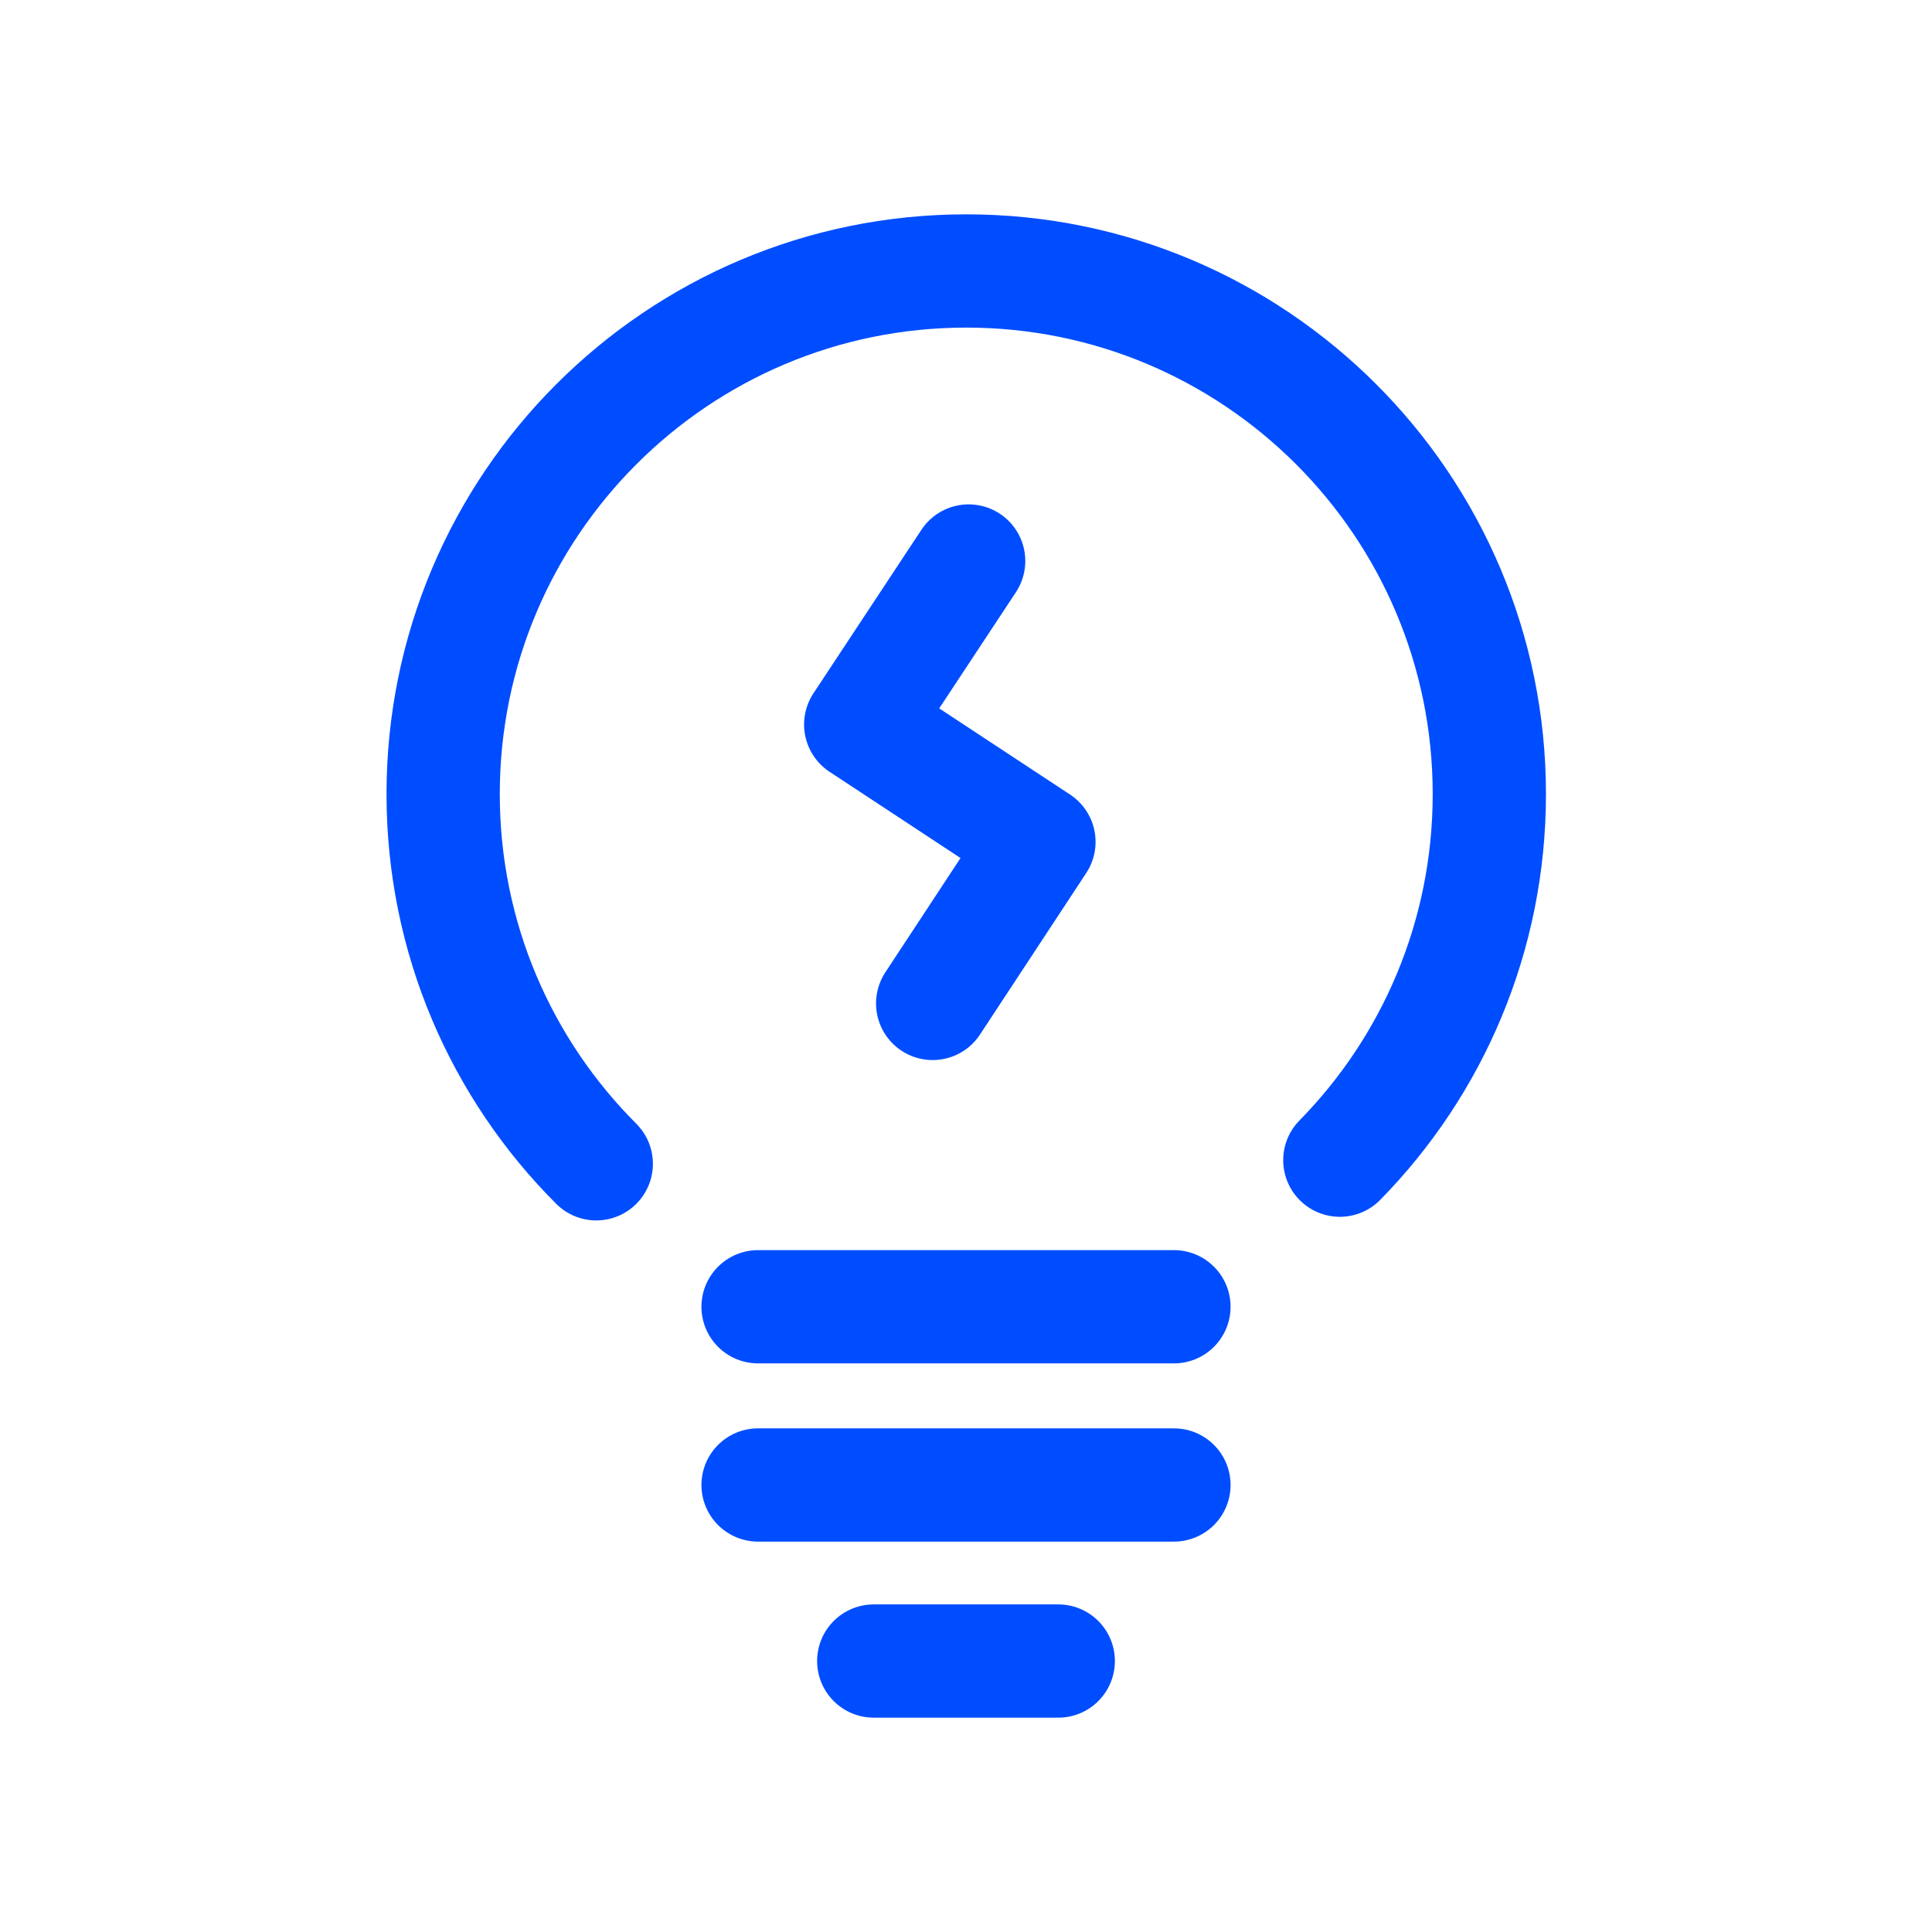 <?xml version="1.0" encoding="UTF-8"?> <svg xmlns="http://www.w3.org/2000/svg" id="Layer_1" data-name="Layer 1" viewBox="0 0 80 80"><defs><style> .cls-1 { fill: none; stroke: #004dff; stroke-linecap: round; stroke-linejoin: round; stroke-width: 4.69px; } </style></defs><path class="cls-1" d="M24.69,48.19c-3.92-3.92-6.34-9.33-6.34-15.31,0-11.96,9.7-21.66,21.66-21.66s21.66,9.7,21.66,21.66c0,5.9-2.36,11.26-6.19,15.16"></path><line class="cls-1" x1="31.39" y1="54.11" x2="48.61" y2="54.11"></line><line class="cls-1" x1="31.39" y1="61.49" x2="48.61" y2="61.49"></line><line class="cls-1" x1="36.18" y1="68.78" x2="43.82" y2="68.78"></line><polyline class="cls-1" points="40.11 23.23 35.64 30 43.02 34.86 38.62 41.55"></polyline></svg> 